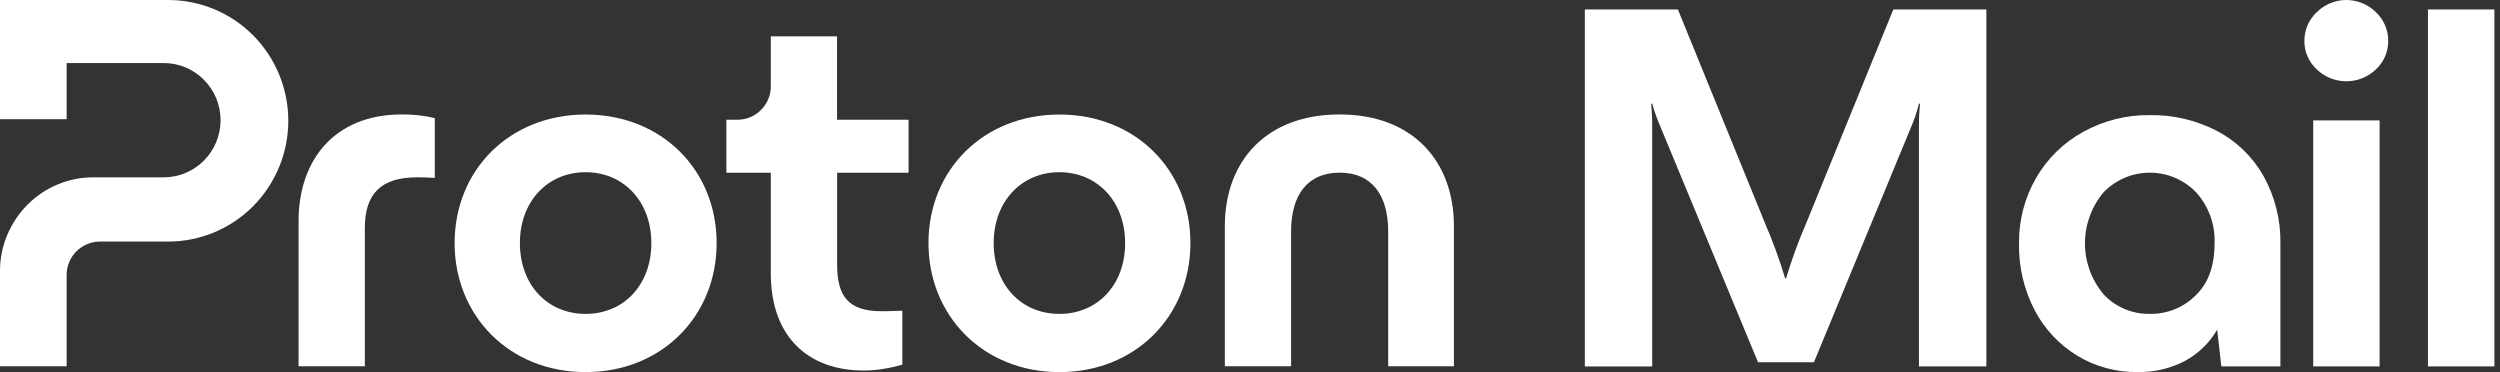 <svg width="430" height="64" viewBox="0 0 430 64" fill="none" xmlns="http://www.w3.org/2000/svg">
<rect x="0" y="0" width="430" height="64" fill="#333333" stroke="none"/>
<g clip-path="url(#clip0_8_7)">
<path d="M0 46.592V63.002H11.458V47.309C11.458 45.785 12.056 44.313 13.138 43.238C14.208 42.163 15.672 41.549 17.186 41.549H28.938C34.412 41.549 39.669 39.36 43.54 35.456C47.41 31.565 49.587 26.278 49.587 20.774C49.587 15.27 47.41 9.984 43.54 6.08C39.669 2.189 34.412 0 28.924 0H0V20.506H11.458V10.842H28.161C30.758 10.842 33.241 11.878 35.073 13.722C36.907 15.565 37.938 18.061 37.938 20.672C37.938 23.283 36.907 25.779 35.073 27.622C33.241 29.465 30.758 30.502 28.161 30.502H16.028C13.927 30.502 11.84 30.912 9.905 31.731C7.957 32.538 6.2 33.728 4.71 35.225C3.221 36.723 2.049 38.502 1.235 40.448C0.42 42.381 0 44.48 0 46.592Z" fill="white"/>
<path d="M51.356 63.001V38.003C51.356 27.802 57.276 19.686 69.129 19.686C71.026 19.661 72.923 19.866 74.782 20.314V30.592C73.432 30.502 72.274 30.502 71.726 30.502C65.45 30.502 62.751 33.395 62.751 39.258V63.001H51.356Z" fill="white"/>
<path d="M78.193 41.805C78.193 29.261 87.614 19.699 100.727 19.699C113.84 19.699 123.261 29.261 123.261 41.805C123.261 54.349 113.84 64 100.727 64C87.614 64 78.193 54.336 78.193 41.805ZM112.032 41.805C112.032 34.675 107.271 29.619 100.727 29.619C94.17 29.619 89.422 34.663 89.422 41.805C89.422 49.024 94.183 53.99 100.727 53.99C107.283 53.99 112.032 49.011 112.032 41.805Z" fill="white"/>
<path d="M159.697 41.805C159.697 29.261 169.118 19.699 182.231 19.699C195.331 19.699 204.752 29.261 204.752 41.805C204.752 54.349 195.331 64 182.231 64C169.118 64 159.697 54.336 159.697 41.805ZM193.523 41.805C193.523 34.675 188.762 29.619 182.218 29.619C175.674 29.619 170.913 34.663 170.913 41.805C170.913 49.024 175.674 53.99 182.218 53.99C188.762 53.99 193.523 49.011 193.523 41.805Z" fill="white"/>
<path d="M210.671 63.002V38.912C210.671 27.725 217.764 19.686 230.418 19.686C242.983 19.686 250.074 27.712 250.074 38.912V63.002H238.769V39.808C238.769 33.587 235.981 29.696 230.418 29.696C224.855 29.696 222.066 33.575 222.066 39.808V63.002H210.671Z" fill="white"/>
<path d="M156.284 29.708H143.987V45.503C143.987 51.007 145.96 53.529 151.612 53.529C152.147 53.529 153.497 53.529 155.202 53.439V62.732C152.873 63.359 150.811 63.731 148.557 63.731C139.047 63.731 132.579 57.958 132.579 47.039V29.708H124.941V20.595H126.851C127.602 20.595 128.353 20.441 129.04 20.16C129.741 19.865 130.364 19.443 130.899 18.905C131.435 18.367 131.854 17.74 132.147 17.036C132.44 16.332 132.579 15.59 132.579 14.835V6.246H143.974V20.595H156.272V29.708H156.284Z" fill="white"/>
<path d="M272.593 1.626H288.599L303.602 38.443C304.939 41.529 306.083 44.678 307.047 47.891H307.201C308.165 44.678 309.31 41.516 310.647 38.443L325.65 1.626H341.655V63.023H330.059V21.891C330.046 20.534 330.111 19.177 330.252 17.833H330.059C329.699 19.279 329.223 20.7 328.619 22.07L311.997 62.306H302.38L285.706 22.07C285.101 20.687 284.587 19.279 284.176 17.833H283.995C284.125 19.177 284.189 20.534 284.176 21.891V63.035H272.593V1.626Z" fill="white"/>
<path d="M381.315 22.518C384.67 24.272 387.447 26.96 389.312 30.25C391.304 33.822 392.307 37.867 392.23 41.951V63.023H382.074L381.354 56.699C380.029 58.99 378.088 60.859 375.748 62.114C373.242 63.407 370.439 64.06 367.611 63.996C363.998 64.034 360.45 63.074 357.352 61.218C354.215 59.323 351.669 56.609 349.972 53.383C348.121 49.824 347.195 45.869 347.273 41.862C347.221 37.919 348.237 34.04 350.204 30.609C352.132 27.28 354.922 24.541 358.302 22.685C361.8 20.752 365.734 19.753 369.732 19.804C373.756 19.727 377.741 20.662 381.315 22.518ZM377.6 50.861C379.811 48.762 380.904 45.804 380.904 41.862C381.045 38.636 379.901 35.486 377.742 33.092C376.713 32.017 375.478 31.172 374.103 30.583C372.727 29.994 371.262 29.7 369.77 29.7C368.279 29.7 366.801 29.994 365.438 30.583C364.062 31.172 362.829 32.017 361.8 33.092C359.742 35.55 358.612 38.648 358.612 41.849C358.612 45.049 359.742 48.147 361.8 50.605C362.816 51.706 364.049 52.564 365.438 53.153C366.813 53.729 368.305 54.023 369.796 53.985C371.236 54.01 372.676 53.742 374.026 53.204C375.35 52.679 376.571 51.873 377.6 50.861Z" fill="white"/>
<path d="M398.492 11.944C397.81 11.317 397.271 10.561 396.898 9.716C396.524 8.872 396.344 7.963 396.357 7.041C396.344 6.119 396.537 5.198 396.898 4.34C397.271 3.482 397.81 2.714 398.492 2.087C399.842 0.755 401.667 0 403.57 0C405.472 0 407.298 0.755 408.647 2.087C409.329 2.727 409.869 3.495 410.229 4.34C410.589 5.198 410.782 6.106 410.769 7.041C410.782 7.963 410.602 8.872 410.229 9.716C409.869 10.561 409.329 11.317 408.647 11.944C407.285 13.25 405.459 13.979 403.57 13.979C401.667 13.979 399.855 13.25 398.492 11.944ZM409.291 63.023H397.874V20.713H409.291V63.023Z" fill="white"/>
<path d="M429.037 63.023H417.608V1.626H429.037V63.023Z" fill="white"/>
</g>
<defs>
<clipPath id="clip0_8_7">
<rect width="429.037" height="64" fill="white"/>
</clipPath>
</defs>
</svg>
